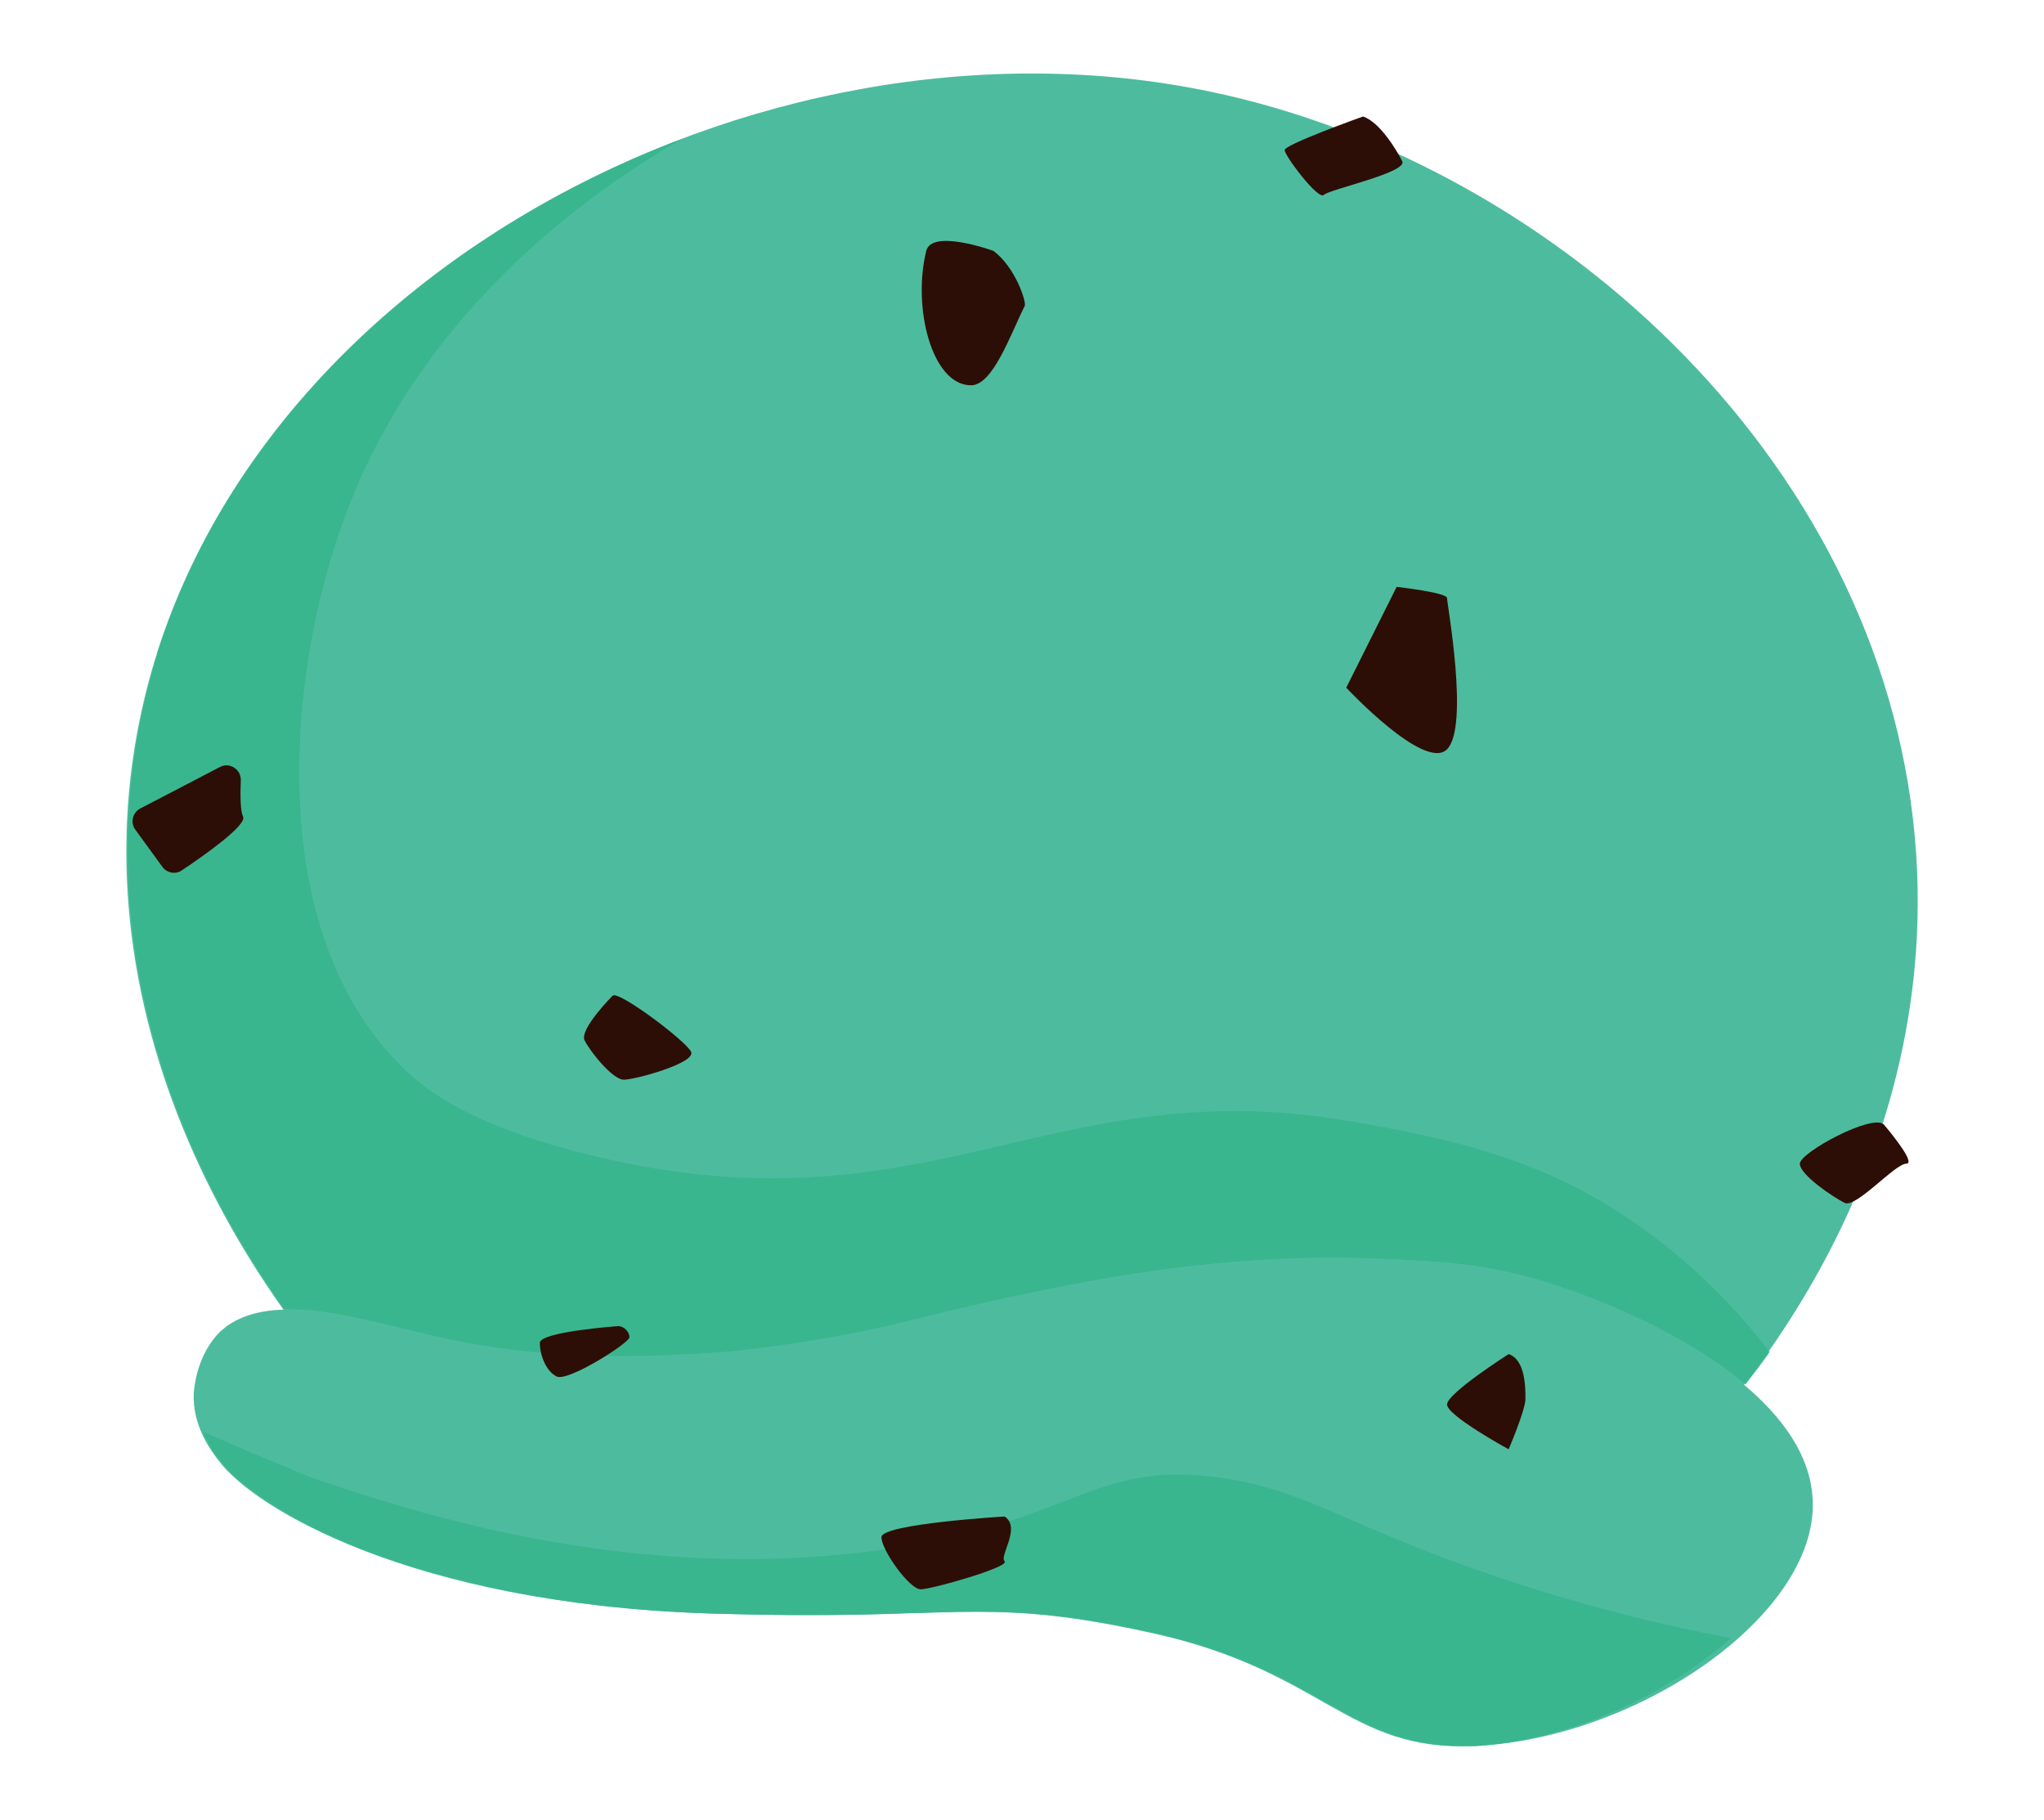 <?xml version="1.0" encoding="utf-8"?>
<!-- Generator: Adobe Illustrator 21.1.0, SVG Export Plug-In . SVG Version: 6.00 Build 0)  -->
<svg version="1.1" id="Layer_1" xmlns="http://www.w3.org/2000/svg" xmlns:xlink="http://www.w3.org/1999/xlink" x="0px" y="0px"
	 viewBox="0 0 365 325" style="enable-background:new 0 0 365 325;" xml:space="preserve">
<style type="text/css">
	.st0{fill:#4DBC9E;}
	.st1{fill:#D2EEE7;}
	.st2{fill:#3AB68F;}
	.st3{fill:#2D0E06;}
</style>
<g>
	<path class="st0" d="M83.6,268.8c-35.7-28.2-69.6-81.2-59.1-138C39.2,50.9,135.1-0.7,216.3,16.4c61.9,13,121.5,67.2,125.9,136.5
		c3.8,60.2-36.2,101.5-41.7,106.9c-14.6,14.6-35.2,14.2-56.4,13.9c-10.9-0.2-21.9-0.3-32.4,1.5C165.3,283.3,121.3,298.6,83.6,268.8"
		/>
	<path class="st1" d="M315.7,241.5c-1.5,2.1-2.9,4-4.3,5.8c0,0,0.1,0.1,0.1,0.1c1.7-2.1,3.2-4,4.4-5.5
		C315.8,241.7,315.7,241.6,315.7,241.5 M33,202.3c4.7,11.3,10.7,21.9,17.6,31.6h0C43.7,224.2,37.7,213.6,33,202.3 M27.9,117
		c-1.4,4.5-2.6,9.1-3.4,13.8c-1.3,7.1-1.9,14.2-1.9,21.2c0-7,0.6-14,1.9-21.2C25.4,126.1,26.5,121.5,27.9,117 M28,116.9
		c0,0,0,0.1,0,0.1C27.9,117,28,116.9,28,116.9 M28,116.9C28,116.9,28,116.9,28,116.9C28,116.9,28,116.9,28,116.9 M28,116.8
		C28,116.8,28,116.8,28,116.8C28,116.8,28,116.8,28,116.8 M28,116.7C28,116.7,28,116.7,28,116.7C28,116.7,28,116.7,28,116.7
		 M28,116.7C28,116.7,28,116.7,28,116.7C28,116.7,28,116.7,28,116.7 M28.1,116.6C28.1,116.6,28.1,116.6,28.1,116.6
		C28.1,116.6,28.1,116.6,28.1,116.6 M28.1,116.5C28.1,116.5,28.1,116.5,28.1,116.5C28.1,116.5,28.1,116.5,28.1,116.5"/>
	<path class="st2" d="M121.8,24.8c-43.5,16.5-80.2,49.4-93.7,91.8c0,0,0,0,0,0c0,0,0,0,0,0.1c0,0,0,0,0,0c0,0,0,0,0,0.1c0,0,0,0,0,0
		c0,0,0,0,0,0c0,0,0,0,0,0c0,0,0,0,0,0c0,0,0,0,0,0c0,0,0,0,0,0c0,0,0,0,0,0c0,0,0,0,0,0c0,0,0,0.1,0,0.1l0,0
		c-1.4,4.5-2.6,9.1-3.4,13.8c-1.3,7.1-1.9,14.2-1.9,21.2c0,17.6,3.9,34.6,10.4,50.3c4.7,11.3,10.7,21.9,17.6,31.6c0.3,0,0.7,0,1.1,0
		c9.4,0,21.2,4.2,32.7,6.2c9.8,1.7,18.3,2.2,25.8,2.2c4.9,0,9.4-0.2,13.5-0.4c3.5-0.2,6.4-0.4,9.2-0.7c13.8-1.6,23.8-3.9,27.3-4.7
		c22.3-5.4,48.5-11.8,77.7-11.8c3,0,6,0.1,9.1,0.2c10,0.5,17.3,0.8,27.1,3.6c10,2.9,26.2,9.4,37.4,18.8c1.4-1.8,2.8-3.7,4.3-5.8
		c-5.6-7.3-14.8-17.5-28.6-26c-14.1-8.7-28.9-12.2-45.7-15.1c-7.6-1.3-14.6-1.9-21.2-1.9c-15.3,0-28.1,3-41,6c-12.9,3-25.9,6-41.5,6
		c-9.6,0-20.2-1.1-32.4-4.1c-21.7-5.3-29.6-11.7-33.5-15.5c-25.2-24.4-20.8-71-10.5-98.5C71.9,64,94.2,40.7,121.8,24.8"/>
	<path class="st0" d="M323.7,268c-0.7-20.5-33.5-34.9-49.8-39.6c-9.8-2.8-17.1-3.2-27.1-3.6c-32.8-1.5-62.2,5.6-86.8,11.6
		c-3.4,0.8-13.4,3.1-27.3,4.7c-2.7,0.3-5.7,0.6-9.2,0.7c-10.5,0.5-23.1,1-39.4-1.8c-16.6-2.9-33.6-10.2-43.6-3.2
		c-0.6,0.5-1.2,1-1.2,1c-4.2,4.2-4.6,10-4.7,10.9c-0.3,5.9,3.1,10.4,4.5,12.2c6.3,8.4,34.3,25.4,87,27.2c15.6,0.5,26.3,0.3,34.9,0
		c15.9-0.5,24.8-0.9,45.1,3.6c30.4,6.8,34.5,21,56.9,20.1C292.4,310.6,324.5,288.4,323.7,268"/>
	<path class="st1" d="M263.3,311.9C263.3,311.9,263.3,311.9,263.3,311.9C263.3,311.9,263.3,311.9,263.3,311.9 M263.4,311.9
		C263.4,311.9,263.4,311.9,263.4,311.9C263.4,311.9,263.4,311.9,263.4,311.9 M263.4,311.9C263.4,311.9,263.4,311.9,263.4,311.9
		C263.4,311.9,263.4,311.9,263.4,311.9 M263.5,311.9C263.5,311.9,263.5,311.9,263.5,311.9C263.5,311.9,263.5,311.9,263.5,311.9
		 M263.5,311.8C263.5,311.8,263.5,311.8,263.5,311.8C263.5,311.8,263.5,311.8,263.5,311.8 M263.6,311.8
		C263.6,311.8,263.6,311.8,263.6,311.8C263.6,311.8,263.6,311.8,263.6,311.8 M263.7,311.8C263.6,311.8,263.6,311.8,263.7,311.8
		C263.6,311.8,263.6,311.8,263.7,311.8 M263.7,311.8C263.7,311.8,263.7,311.8,263.7,311.8C263.7,311.8,263.7,311.8,263.7,311.8
		 M263.7,311.8C263.7,311.8,263.7,311.8,263.7,311.8C263.7,311.8,263.7,311.8,263.7,311.8 M263.8,311.8
		C263.8,311.8,263.8,311.8,263.8,311.8C263.8,311.8,263.8,311.8,263.8,311.8 M263.8,311.8C263.8,311.8,263.8,311.8,263.8,311.8
		C263.8,311.8,263.8,311.8,263.8,311.8 M263.9,311.8C263.9,311.8,263.9,311.8,263.9,311.8C263.9,311.8,263.9,311.8,263.9,311.8
		 M264,311.8C263.9,311.8,263.9,311.8,264,311.8C263.9,311.8,263.9,311.8,264,311.8 M264,311.8C264,311.8,264,311.8,264,311.8
		C264,311.8,264,311.8,264,311.8 M264,311.8C264,311.8,264,311.8,264,311.8C264,311.8,264,311.8,264,311.8 M264.1,311.8
		C264.1,311.8,264.1,311.8,264.1,311.8C264.1,311.8,264.1,311.8,264.1,311.8 M264.2,311.8C264.1,311.8,264.1,311.8,264.2,311.8
		C264.1,311.8,264.1,311.8,264.2,311.8 M264.2,311.8C264.2,311.8,264.2,311.8,264.2,311.8C264.2,311.8,264.2,311.8,264.2,311.8
		 M264.3,311.8C264.2,311.8,264.2,311.8,264.3,311.8C264.2,311.8,264.2,311.8,264.3,311.8 M264.3,311.8
		C264.3,311.8,264.3,311.8,264.3,311.8C264.3,311.8,264.3,311.8,264.3,311.8 M264.3,311.8C264.3,311.8,264.3,311.8,264.3,311.8
		C264.3,311.8,264.3,311.8,264.3,311.8 M264.4,311.8C264.4,311.8,264.4,311.8,264.4,311.8C264.4,311.8,264.4,311.8,264.4,311.8
		 M264.4,311.8C264.4,311.8,264.4,311.8,264.4,311.8C264.4,311.8,264.4,311.8,264.4,311.8 M264.5,311.8
		C264.5,311.8,264.5,311.8,264.5,311.8C264.5,311.8,264.5,311.8,264.5,311.8 M264.5,311.8C264.5,311.8,264.5,311.8,264.5,311.8
		C264.5,311.8,264.5,311.8,264.5,311.8 M264.6,311.8C264.6,311.8,264.6,311.8,264.6,311.8C264.6,311.8,264.6,311.8,264.6,311.8
		 M264.6,311.8C264.6,311.8,264.6,311.8,264.6,311.8C264.6,311.8,264.6,311.8,264.6,311.8 M264.7,311.8L264.7,311.8L264.7,311.8
		 M264.8,311.8C264.8,311.8,264.8,311.8,264.8,311.8C264.8,311.8,264.8,311.8,264.8,311.8 M264.8,311.8
		C264.8,311.8,264.8,311.8,264.8,311.8C264.8,311.8,264.8,311.8,264.8,311.8 M39,260.5c0.1,0.2,0.2,0.3,0.4,0.5
		C39.2,260.8,39.1,260.6,39,260.5"/>
	<path class="st2" d="M36.2,255.6c0.9,2.1,2,3.8,2.8,4.8c0.1,0.2,0.2,0.3,0.4,0.5l0,0c6.3,8.4,34.3,25.4,87,27.2
		c6.8,0.2,12.7,0.3,17.9,0.3c6.7,0,12.2-0.1,17.1-0.3c4.9-0.1,9.1-0.3,13.1-0.3c9.3,0,17.9,0.7,32,3.9c29.4,6.6,34.2,20.1,54.8,20.1
		c0.7,0,1.4,0,2.1,0c0,0,0,0,0,0c0,0,0,0,0,0c0,0,0,0,0,0c0,0,0,0,0,0c0,0,0,0,0,0c0,0,0,0,0,0c0,0,0,0,0,0c0,0,0,0,0,0c0,0,0,0,0,0
		c0,0,0,0,0,0c0,0,0,0,0,0c0,0,0,0,0,0c0,0,0,0,0,0c0,0,0,0,0,0c0,0,0,0,0,0c0,0,0,0,0,0c0,0,0,0,0,0c0,0,0,0,0,0c0,0,0,0,0,0
		c0,0,0,0,0,0c0,0,0,0,0,0c0,0,0,0,0,0c0,0,0,0,0,0c0,0,0,0,0,0c0,0,0,0,0,0c0,0,0,0,0,0c0,0,0,0,0,0c0,0,0,0,0,0c0,0,0,0,0,0
		c0,0,0,0,0,0c0,0,0,0,0,0c0,0,0,0,0,0c0,0,0,0,0,0c0,0,0,0,0,0c0,0,0,0,0,0c0,0,0,0,0,0c0,0,0,0,0,0c0,0,0,0,0,0c0,0,0,0,0,0
		c0,0,0,0,0,0c0,0,0,0,0,0c0,0,0,0,0,0c0,0,0,0,0,0c0,0,0,0,0,0c0,0,0,0,0,0c0,0,0,0,0,0c0,0,0,0,0,0c0,0,0,0,0,0c0,0,0,0,0,0
		c0,0,0,0,0,0c0,0,0,0,0,0c0,0,0,0,0,0c0,0,0,0,0,0c0,0,0,0,0,0c0,0,0.1,0,0.1,0l0,0c0,0,0,0,0,0c0,0,0,0,0,0c0,0,0,0,0,0
		c0,0,0,0,0,0c16.7-1.1,34.1-9,45.6-19.3c-11.8-2.2-29.2-6.2-49.6-13.7c-21.3-7.9-27.9-13.1-42-15c-2.6-0.3-4.9-0.5-7.1-0.5
		c-15.5,0-21.8,8-46.9,12.5c-10.4,1.8-20.5,2.6-30.2,2.6c-35,0-64.2-10-77.8-14.6C48,260.7,40.8,257.7,36.2,255.6"/>
	<path class="st3" d="M177.4,44.8c0,0-11-4-12,0c-2.5,10.1,1,24,8,24c3.9,0,7-9,9.6-14.2C183.3,54,181.4,47.8,177.4,44.8z"/>
	<path class="st3" d="M249.4,104.8l-9,18c0,0,14,15,18,11s0-26,0-27S249.4,104.8,249.4,104.8z"/>
	<path class="st3" d="M24.2,148.2l4.8,6.6c0.8,1.1,2.4,1.4,3.5,0.6c3.9-2.6,11.7-8.1,10.9-9.6c-0.5-1-0.5-3.9-0.4-6.4
		c0.1-2-2-3.4-3.8-2.4l-14.2,7.4C23.7,145.1,23.2,146.9,24.2,148.2z"/>
	<path class="st3" d="M109.4,177.8c0,0-6,6-5,8s5,7,7,7s13-3,12-5S110.4,176.8,109.4,177.8z"/>
	<path class="st3" d="M336.4,200.8c0,0,6,7,4,7s-9,8-11,7s-8-5-8-7S334.4,198.8,336.4,200.8z"/>
	<path class="st3" d="M243.4,20.8c0,0-14,5-14,6s6,9,7,8s15-4,14-6S246.4,21.8,243.4,20.8z"/>
	<path class="st3" d="M110.4,236.8c0,0-14,1-14,3s1,5,3,6s13-6,13-7S111.4,236.8,110.4,236.8z"/>
	<path class="st3" d="M179.4,270.8c0,0-22,1.3-22,3.7c0,2.3,5,9.3,7,9.3s16-4,15-5S182.4,272.8,179.4,270.8z"/>
	<path class="st3" d="M269.4,241.8c0,0-11,7-11,9s11,8,11,8s3-7,3-9S272.4,242.8,269.4,241.8z"/>
</g>
</svg>
